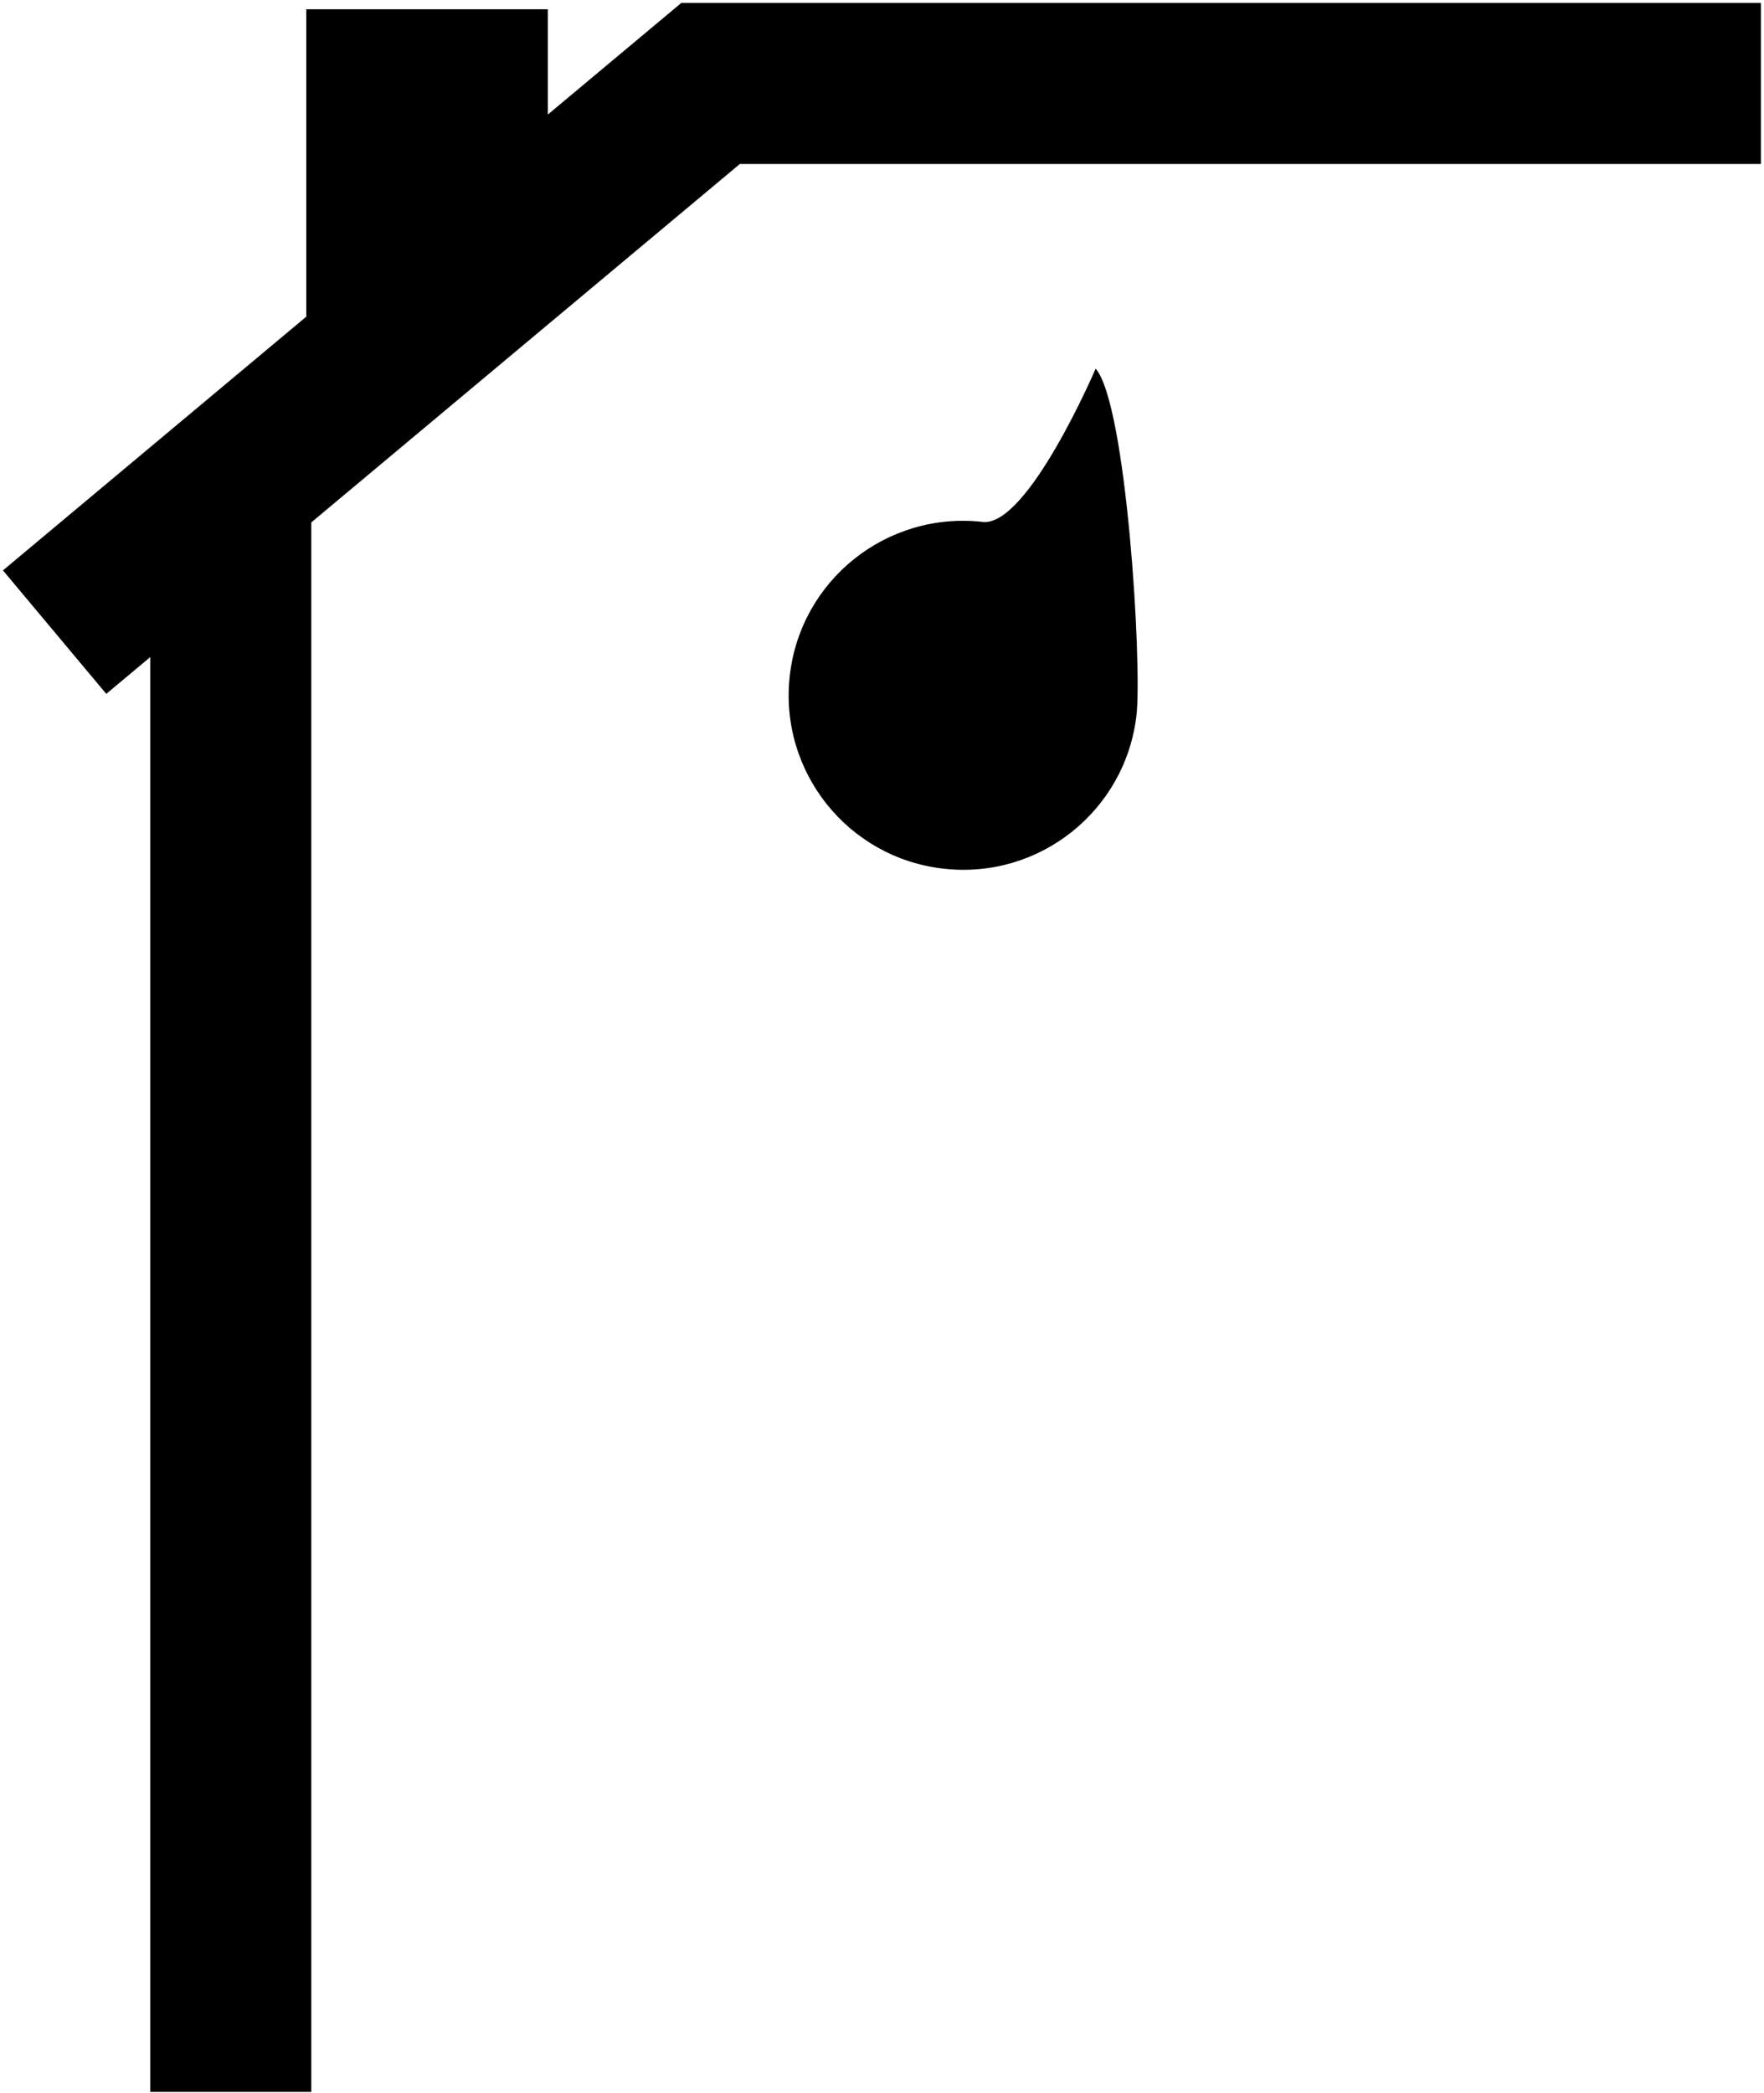 <?xml version="1.0" encoding="utf-8"?>
<!-- Generator: Adobe Illustrator 22.1.0, SVG Export Plug-In . SVG Version: 6.00 Build 0)  -->
<svg version="1.1" id="Layer_1" xmlns="http://www.w3.org/2000/svg" xmlns:xlink="http://www.w3.org/1999/xlink" x="0px" y="0px"
	 width="21.545px" height="25.561px" viewBox="0 0 21.545 25.561" enable-background="new 0 0 21.545 25.561" xml:space="preserve">
<polygon points="8.321,0.036 6.691,1.399 6.691,0.113 3.741,0.113 3.741,3.863 3.746,3.863 0.036,6.966 1.298,8.474 1.835,8.025 
	1.835,25.548 3.802,25.548 3.802,6.38 9.036,2.003 21.507,2.003 21.507,0.036 "/>
<path d="M13.881,8.731c0.069-0.617-0.121-3.794-0.499-4.229c0,0-0.828,1.935-1.38,1.872c-1.17-0.132-2.225,0.709-2.356,1.879
	c-0.132,1.17,0.709,2.225,1.879,2.356C12.694,10.742,13.749,9.901,13.881,8.731z"/>
</svg>
